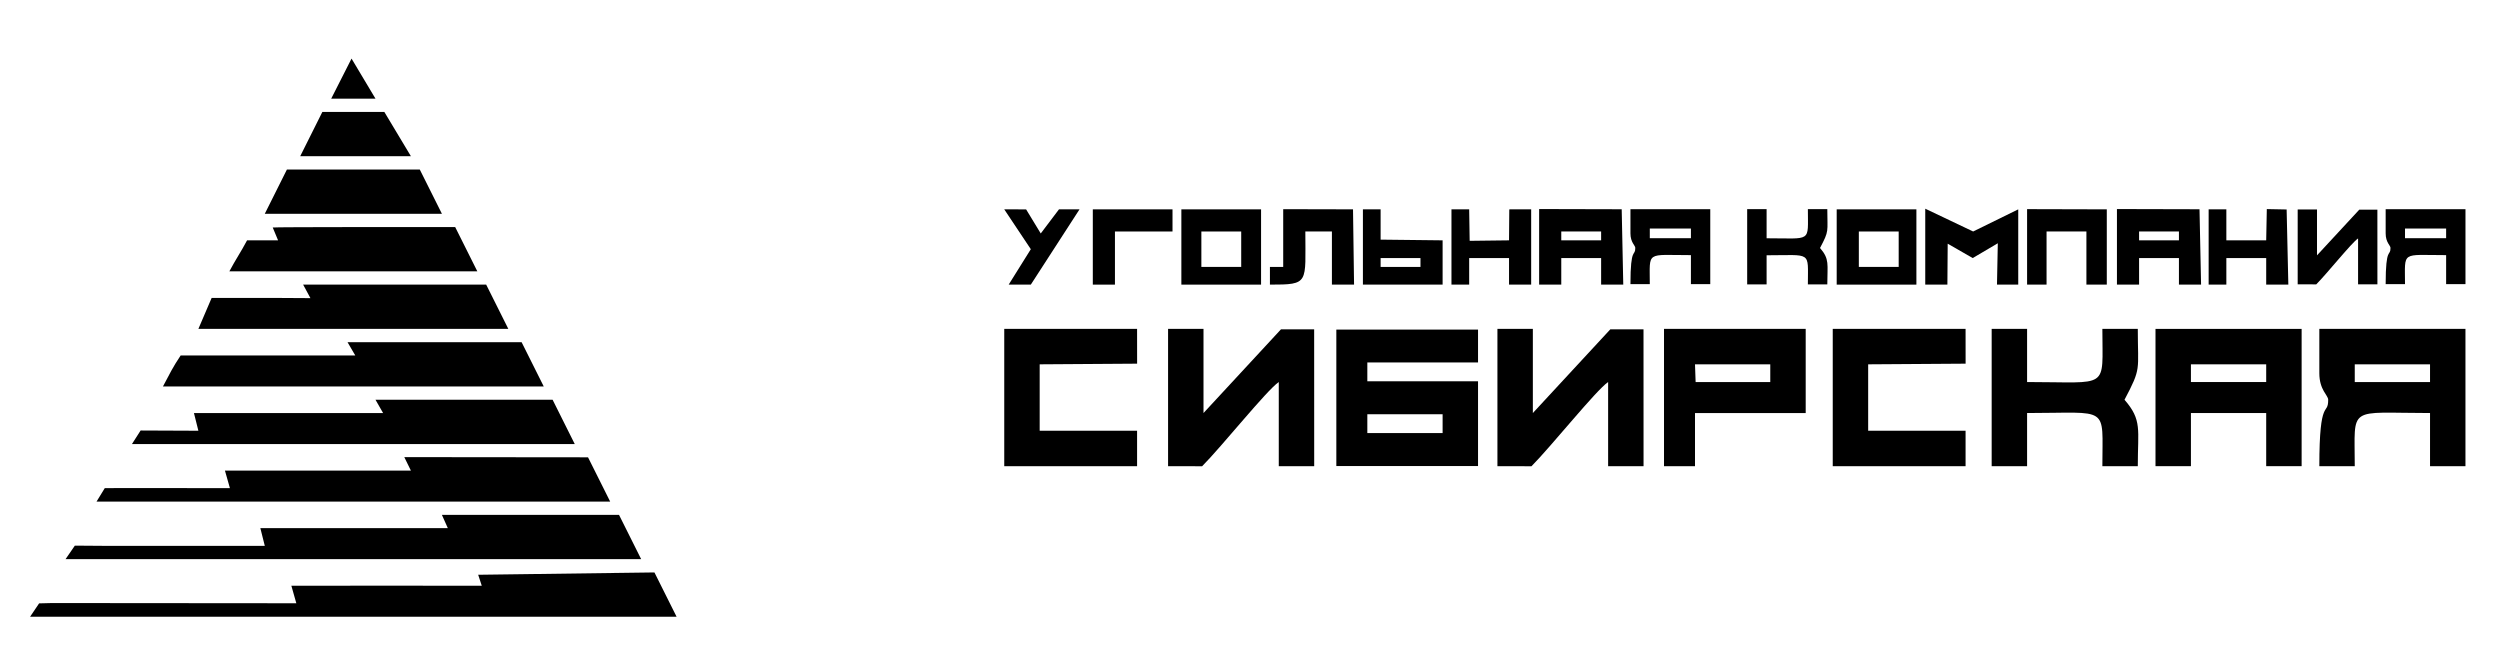 <svg width="300" height="80" viewBox="0 0 300 80" fill="none" xmlns="http://www.w3.org/2000/svg">
<path fill-rule="evenodd" clip-rule="evenodd" d="M31.243 63.379L31.775 65.504L12.645 65.503L8.982 65.476L7.864 67.099H76.94L74.283 61.785H53.029L53.739 63.379C49.666 63.379 35.317 63.379 31.243 63.379Z" fill="black"/>
<path fill-rule="evenodd" clip-rule="evenodd" d="M34.963 70.287L35.559 72.391L6.224 72.366L4.692 72.405L3.613 74.006H81.19L78.533 68.692L57.382 68.972L57.811 70.287C50.195 70.274 42.578 70.287 34.963 70.287Z" fill="black"/>
<path fill-rule="evenodd" clip-rule="evenodd" d="M49.309 56.472H26.993L27.589 58.576L14.74 58.566L12.572 58.578L11.584 60.191H73.22L70.563 54.877L48.514 54.854L49.309 56.472Z" fill="black"/>
<path fill-rule="evenodd" clip-rule="evenodd" d="M164.08 49.709H173.113V51.969H164.08V49.709ZM177.364 55.925V45.754H164.08V43.494H177.364V39.551H160.361V55.925H177.364Z" fill="black"/>
<path fill-rule="evenodd" clip-rule="evenodd" d="M262.911 43.719H271.944V45.844H262.911V43.719ZM258.66 55.94H262.911V49.564H271.944V55.94H276.195V39.468H258.66V55.94Z" fill="black"/>
<path fill-rule="evenodd" clip-rule="evenodd" d="M23.273 49.564L23.805 51.689L16.874 51.659L15.835 53.284H68.969L66.313 47.97H45.059L45.971 49.564C41.897 49.564 27.347 49.564 23.273 49.564Z" fill="black"/>
<path fill-rule="evenodd" clip-rule="evenodd" d="M282.571 43.719H291.604V45.844H282.571V43.719ZM278.32 44.782C278.32 46.807 279.383 47.427 279.383 47.97C279.383 50.009 278.32 47.483 278.32 55.94H282.571C282.571 48.547 281.619 49.564 291.604 49.564V55.94H295.855V39.468H278.32V44.782Z" fill="black"/>
<path fill-rule="evenodd" clip-rule="evenodd" d="M42.633 42.656H21.679C20.747 44.048 20.356 44.859 19.554 46.376H65.25L62.593 41.063L41.703 41.061L42.633 42.656Z" fill="black"/>
<path fill-rule="evenodd" clip-rule="evenodd" d="M140.169 55.94L144.254 55.95C146.619 53.572 152.03 46.798 153.453 45.844V55.94H157.704L157.699 39.521L153.715 39.522L144.42 49.564V39.468H140.169V55.94Z" fill="black"/>
<path fill-rule="evenodd" clip-rule="evenodd" d="M120.51 55.94H136.45V51.689H124.761V43.719L136.454 43.64L136.45 39.468H120.51V55.94Z" fill="black"/>
<path fill-rule="evenodd" clip-rule="evenodd" d="M203.4 43.719H212.433V45.844H203.475L203.4 43.719ZM199.681 55.94H203.4V49.564H216.684V39.468H199.681V55.94Z" fill="black"/>
<path fill-rule="evenodd" clip-rule="evenodd" d="M239 55.94H243.251V49.564C253.236 49.564 252.284 48.547 252.284 55.94H256.535C256.535 51.528 257.07 50.42 254.941 47.97C256.993 44.091 256.535 44.529 256.535 39.468H252.284C252.284 46.861 253.236 45.844 243.251 45.844V39.468H239V55.94Z" fill="black"/>
<path fill-rule="evenodd" clip-rule="evenodd" d="M25.398 35.749L23.805 39.468H60.999L58.342 34.155H36.377L37.252 35.776L32.838 35.75L25.398 35.749Z" fill="black"/>
<path fill-rule="evenodd" clip-rule="evenodd" d="M33.369 28.841H29.649C28.904 30.251 28.27 31.151 27.524 32.561H57.279L54.622 27.247C52.42 27.245 32.699 27.235 32.727 27.301L33.369 28.841Z" fill="black"/>
<path fill-rule="evenodd" clip-rule="evenodd" d="M31.775 25.653H53.029L50.372 20.34H34.431L31.775 25.653Z" fill="black"/>
<path fill-rule="evenodd" clip-rule="evenodd" d="M187.353 27.779H192.135V28.841H187.353V27.779ZM184.696 25.086V34.155H187.353V30.967H192.135V34.155H194.792L194.604 25.111L184.696 25.086Z" fill="black"/>
<path fill-rule="evenodd" clip-rule="evenodd" d="M223.06 27.779H227.842V32.029H223.06V27.779ZM220.403 34.155H229.968V25.122H220.403V34.155Z" fill="black"/>
<path fill-rule="evenodd" clip-rule="evenodd" d="M144.164 27.779H148.946V32.029H144.164V27.779ZM141.764 34.155H151.328V25.122H141.764V34.155Z" fill="black"/>
<path fill-rule="evenodd" clip-rule="evenodd" d="M231.03 25.043V34.155H233.687L233.723 29.242L236.726 30.967L239.736 29.191L239.638 34.155H242.189V25.122L236.777 27.779L231.03 25.043Z" fill="black"/>
<path fill-rule="evenodd" clip-rule="evenodd" d="M153.985 25.101V32.029H152.391V34.155C157.14 34.155 156.641 34.032 156.641 27.779H159.829V34.155H162.487L162.362 25.121L153.985 25.101Z" fill="black"/>
<path fill-rule="evenodd" clip-rule="evenodd" d="M243.251 25.097V34.155H245.587V27.779H250.369V34.155H252.815V25.122L243.251 25.097Z" fill="black"/>
<path fill-rule="evenodd" clip-rule="evenodd" d="M36.025 18.746H49.309L46.121 13.432H38.682L36.025 18.746Z" fill="black"/>
<path fill-rule="evenodd" clip-rule="evenodd" d="M165.674 30.967H170.457V32.029H165.674V30.967ZM163.549 34.155H173.113V28.841L165.674 28.756V25.122H163.549V34.155Z" fill="black"/>
<path fill-rule="evenodd" clip-rule="evenodd" d="M174.176 34.155H176.301V30.967H181.084V34.155H183.74V25.122L181.114 25.124L181.084 28.841L176.36 28.899L176.301 25.122H174.176V34.155Z" fill="black"/>
<path fill-rule="evenodd" clip-rule="evenodd" d="M265.037 34.155H267.162V30.967H271.944V34.155H274.601L274.396 25.137L272.017 25.09L271.944 28.841H267.162V25.122H265.037V34.155Z" fill="black"/>
<path fill-rule="evenodd" clip-rule="evenodd" d="M131.137 34.155H133.793V27.779H140.701V25.122H131.137V34.155Z" fill="black"/>
<path fill-rule="evenodd" clip-rule="evenodd" d="M123.698 29.904L121.041 34.155H123.698L129.542 25.122L127.079 25.119L124.89 28.016L123.133 25.125L120.51 25.122L123.698 29.904Z" fill="black"/>
<path fill-rule="evenodd" clip-rule="evenodd" d="M39.745 11.838H45.058L42.184 7.031L39.745 11.838Z" fill="black"/>
<path fill-rule="evenodd" clip-rule="evenodd" d="M179.691 55.94L183.776 55.95C186.141 53.572 191.552 46.798 192.975 45.844V55.94H197.226L197.221 39.521L193.236 39.522L183.942 49.564V39.468H179.691V55.94Z" fill="black"/>
<path fill-rule="evenodd" clip-rule="evenodd" d="M219.929 55.94H235.869V51.689H224.18V43.719L235.873 43.64L235.869 39.468H219.929V55.94Z" fill="black"/>
<path fill-rule="evenodd" clip-rule="evenodd" d="M275.722 34.12L277.95 34.125C279.241 32.828 282.193 29.132 282.969 28.611V34.12H285.289L285.286 25.161L283.112 25.162L278.041 30.64V25.132H275.722V34.12Z" fill="black"/>
<path fill-rule="evenodd" clip-rule="evenodd" d="M209.661 34.13H211.992V30.633C217.467 30.633 216.945 30.076 216.945 34.13H219.277C219.277 31.71 219.57 31.102 218.402 29.759C219.528 27.632 219.277 27.872 219.277 25.097H216.945C216.945 29.151 217.467 28.593 211.992 28.593V25.097H209.661V34.13Z" fill="black"/>
<path fill-rule="evenodd" clip-rule="evenodd" d="M197.976 27.423H202.91V28.584H197.976V27.423ZM195.654 28.003C195.654 29.109 196.235 29.448 196.235 29.745C196.235 30.859 195.654 29.479 195.654 34.098H197.976C197.976 30.06 197.456 30.615 202.91 30.615V34.098H205.232V25.101H195.654V28.003Z" fill="black"/>
<path fill-rule="evenodd" clip-rule="evenodd" d="M288.601 27.423H293.535V28.584H288.601V27.423ZM286.279 28.003C286.279 29.109 286.859 29.448 286.859 29.745C286.859 30.859 286.279 29.479 286.279 34.098H288.601C288.601 30.06 288.081 30.615 293.535 30.615V34.098H295.857V25.101H286.279V28.003Z" fill="black"/>
<path fill-rule="evenodd" clip-rule="evenodd" d="M256.69 27.779H261.472V28.841H256.69V27.779ZM254.033 25.086V34.155H256.69V30.967H261.472V34.155H264.129L263.941 25.111L254.033 25.086Z" fill="black"/>
</svg>
